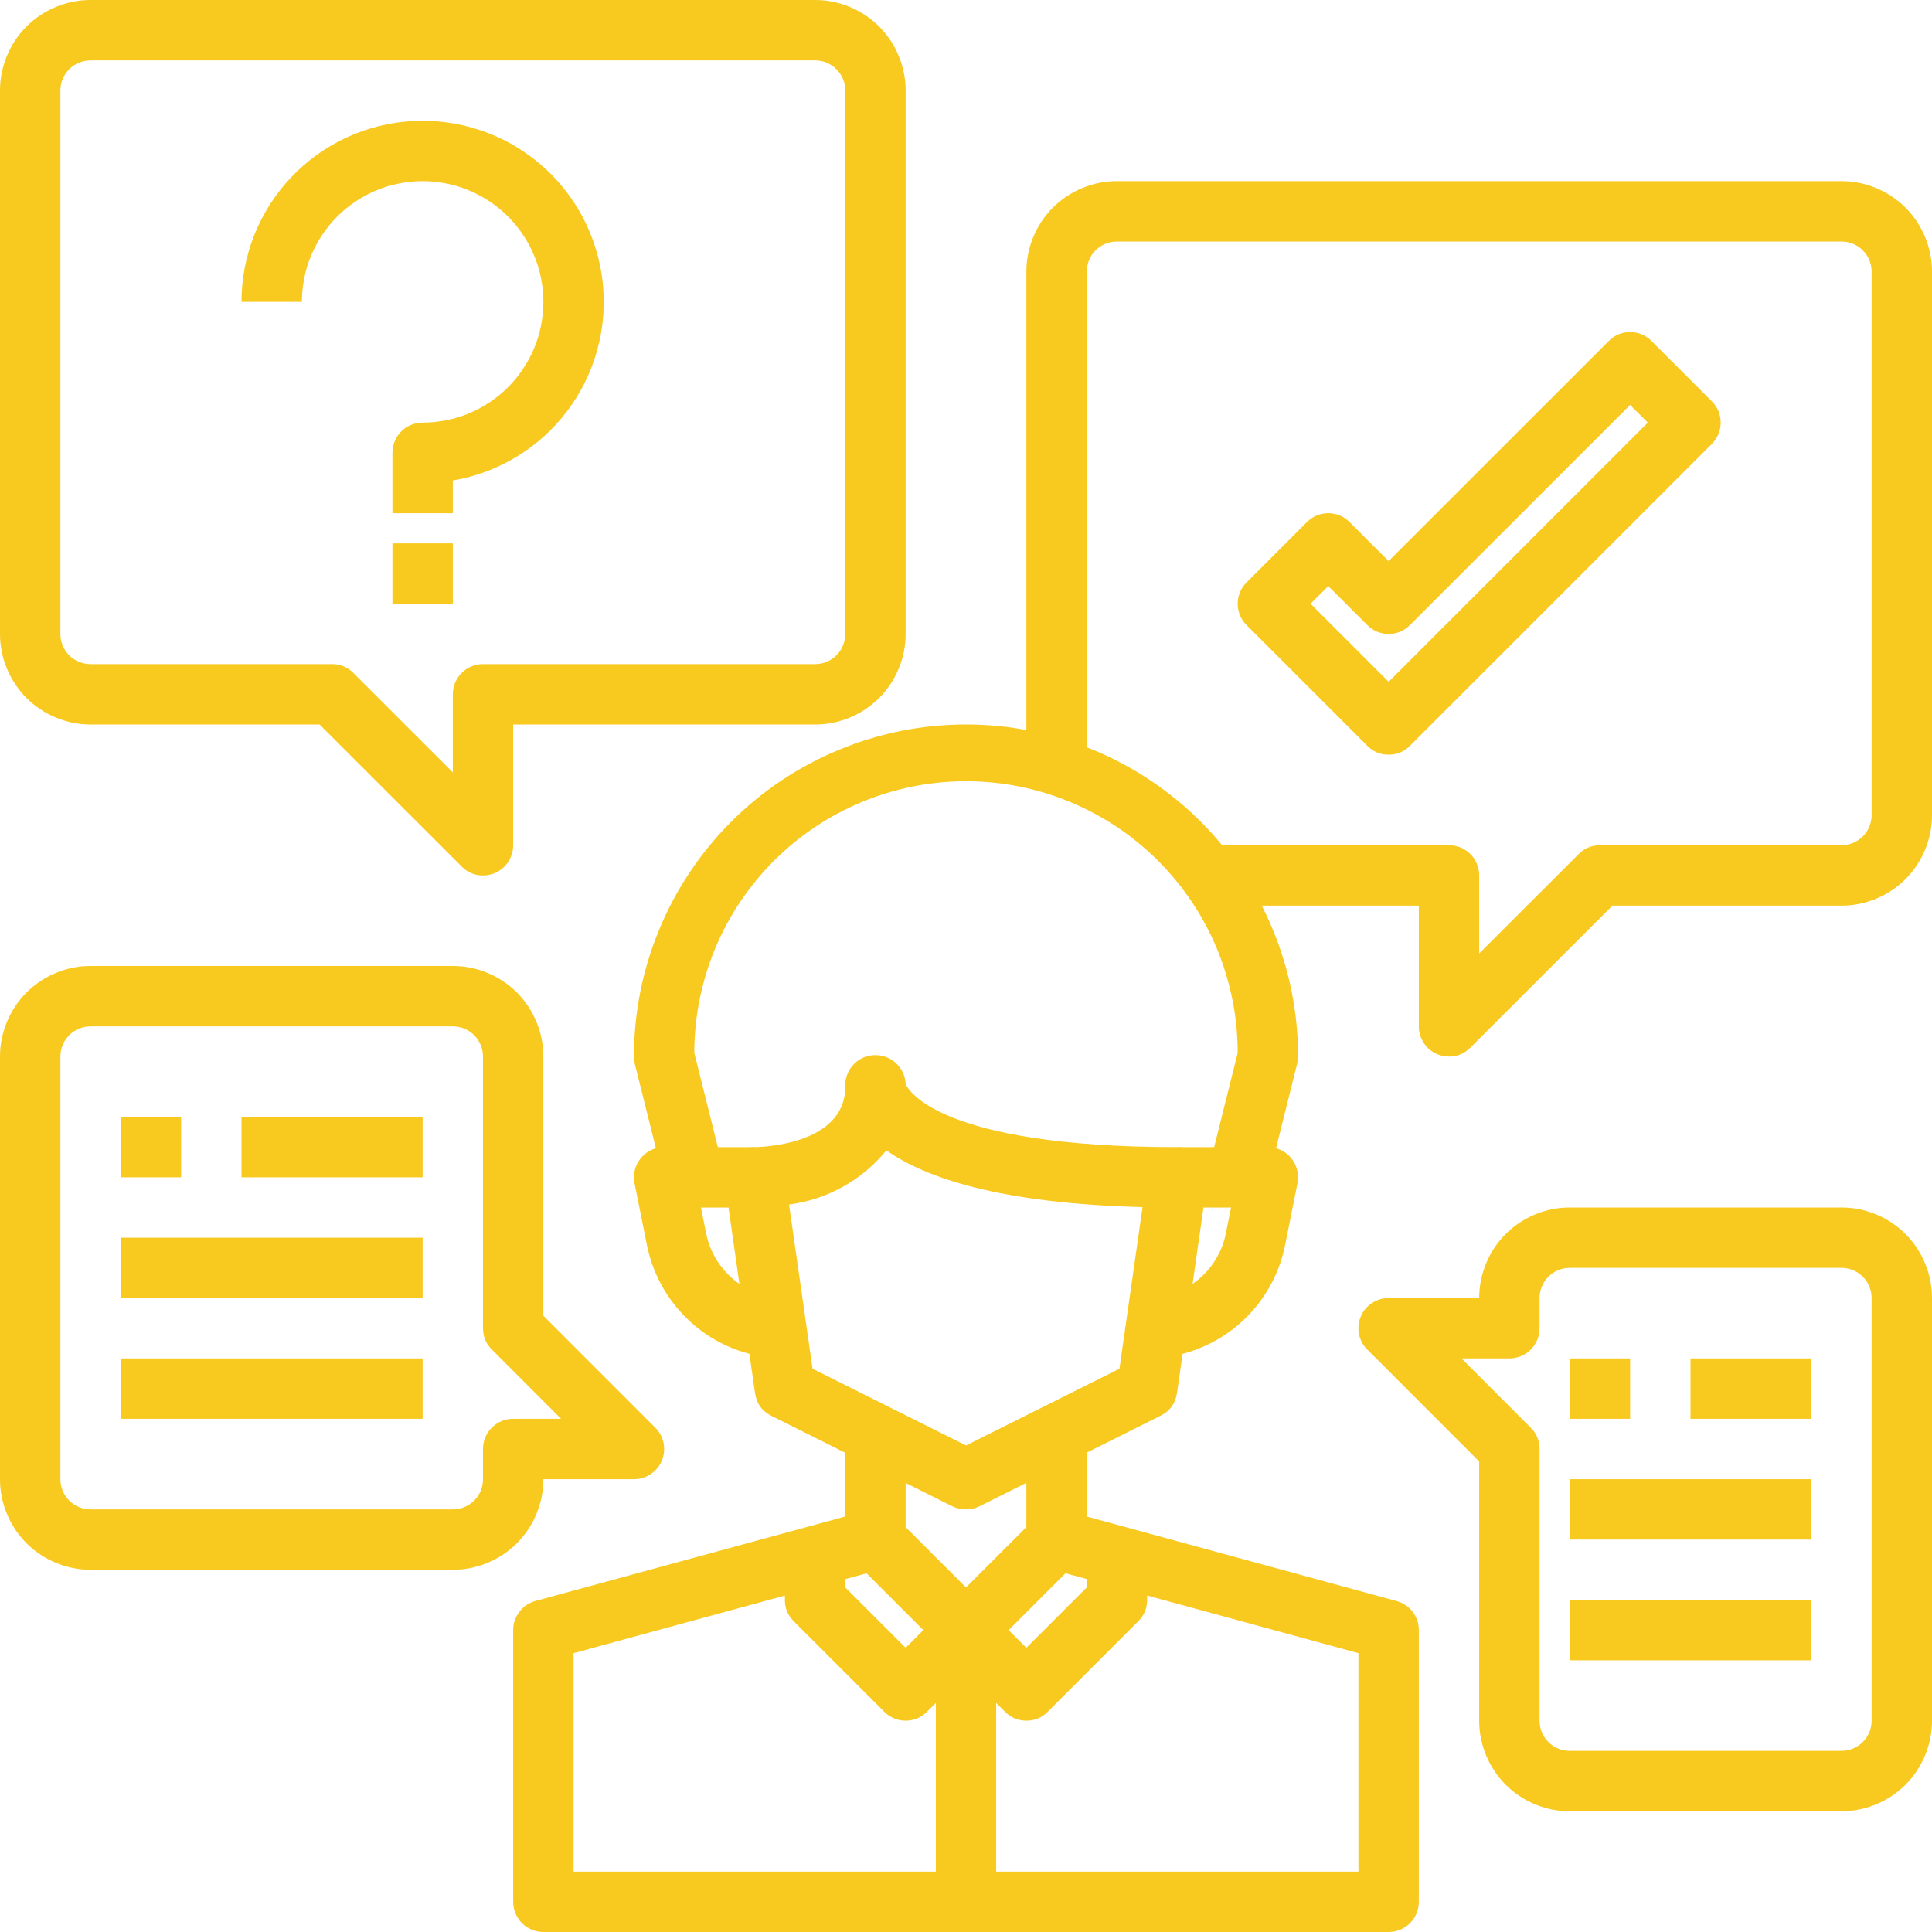 <svg xmlns="http://www.w3.org/2000/svg" xmlns:xlink="http://www.w3.org/1999/xlink" width="128" viewBox="0 0 96 96" height="128" preserveAspectRatio="xMidYMid meet"><path fill="#f8c91f" d="M 48 75 C 47.766 75.004 47.543 74.953 47.328 74.852 L 38.328 70.352 C 37.859 70.117 37.59 69.738 37.516 69.219 L 36.016 58.719 C 35.984 58.504 35.996 58.293 36.059 58.082 C 36.117 57.871 36.219 57.684 36.363 57.52 C 36.504 57.355 36.676 57.227 36.875 57.137 C 37.074 57.047 37.281 57 37.5 57 C 37.68 57 42 56.938 42 54 C 41.992 53.801 42.02 53.609 42.086 53.422 C 42.156 53.234 42.254 53.066 42.391 52.918 C 42.523 52.77 42.68 52.656 42.859 52.57 C 43.043 52.484 43.23 52.438 43.43 52.43 C 43.629 52.422 43.82 52.449 44.008 52.516 C 44.195 52.586 44.363 52.684 44.512 52.82 C 44.656 52.953 44.773 53.109 44.859 53.289 C 44.945 53.469 44.992 53.66 45 53.859 C 45.086 54.086 46.531 57 58.5 57 C 58.719 57 58.926 57.047 59.125 57.137 C 59.32 57.227 59.492 57.352 59.633 57.516 C 59.777 57.684 59.879 57.867 59.938 58.078 C 60 58.285 60.016 58.496 59.984 58.715 L 58.484 69.215 C 58.41 69.73 58.141 70.109 57.672 70.344 L 48.672 74.844 C 48.461 74.949 48.234 75 48 75 Z M 40.375 68.012 L 48 71.824 L 55.625 68.012 L 56.773 59.98 C 49.656 59.801 45.957 58.512 44.043 57.16 C 43.438 57.902 42.719 58.504 41.883 58.969 C 41.047 59.434 40.156 59.727 39.207 59.852 Z M 45 54 Z M 45 54 Z M 45 54 " fill-opacity="1" fill-rule="nonzero"></path><path fill="#f8c91f" d="M 69 96 L 27 96 C 26.801 96 26.609 95.961 26.426 95.887 C 26.242 95.809 26.078 95.703 25.938 95.562 C 25.797 95.422 25.691 95.258 25.613 95.074 C 25.539 94.891 25.5 94.699 25.5 94.5 L 25.5 81 C 25.5 80.66 25.602 80.359 25.809 80.09 C 26.012 79.82 26.277 79.641 26.605 79.551 L 42 75.355 L 42 70.5 L 45 70.5 L 45 76.5 C 45 76.84 44.898 77.141 44.691 77.41 C 44.488 77.68 44.223 77.859 43.895 77.949 L 28.5 82.145 L 28.5 93 L 67.5 93 L 67.5 82.145 L 52.105 77.945 C 51.781 77.855 51.512 77.68 51.309 77.41 C 51.102 77.141 51 76.84 51 76.5 L 51 70.5 L 54 70.5 L 54 75.355 L 69.395 79.555 C 69.719 79.645 69.988 79.82 70.191 80.09 C 70.398 80.359 70.5 80.66 70.5 81 L 70.5 94.5 C 70.5 94.699 70.461 94.891 70.387 95.074 C 70.309 95.258 70.203 95.422 70.062 95.562 C 69.922 95.703 69.758 95.809 69.574 95.887 C 69.391 95.961 69.199 96 69 96 Z M 69 96 " fill-opacity="1" fill-rule="nonzero"></path><path fill="#f8c91f" d="M 62.953 58.863 L 60.047 58.137 L 61.5 52.32 C 61.5 51.434 61.414 50.555 61.242 49.688 C 61.066 48.816 60.812 47.973 60.473 47.152 C 60.133 46.336 59.719 45.559 59.227 44.82 C 58.73 44.082 58.172 43.402 57.547 42.773 C 56.918 42.148 56.238 41.586 55.5 41.094 C 54.762 40.602 53.984 40.188 53.168 39.848 C 52.348 39.508 51.504 39.254 50.633 39.078 C 49.766 38.906 48.887 38.82 48 38.82 C 47.113 38.82 46.234 38.906 45.367 39.078 C 44.496 39.254 43.652 39.508 42.832 39.848 C 42.016 40.188 41.238 40.602 40.5 41.094 C 39.762 41.586 39.082 42.148 38.453 42.773 C 37.828 43.402 37.27 44.082 36.773 44.82 C 36.281 45.559 35.867 46.336 35.527 47.152 C 35.188 47.973 34.934 48.816 34.758 49.688 C 34.586 50.555 34.5 51.434 34.5 52.32 L 35.953 58.137 L 33.043 58.863 L 31.543 52.863 C 31.516 52.742 31.5 52.621 31.5 52.5 C 31.5 51.961 31.527 51.422 31.578 50.883 C 31.633 50.344 31.711 49.812 31.816 49.281 C 31.922 48.75 32.055 48.227 32.211 47.711 C 32.367 47.191 32.551 46.684 32.758 46.188 C 32.961 45.688 33.195 45.199 33.449 44.723 C 33.703 44.246 33.98 43.781 34.281 43.332 C 34.582 42.883 34.902 42.449 35.246 42.031 C 35.59 41.613 35.949 41.215 36.332 40.832 C 36.715 40.449 37.113 40.09 37.531 39.746 C 37.949 39.402 38.383 39.082 38.832 38.781 C 39.281 38.48 39.746 38.203 40.223 37.949 C 40.699 37.695 41.188 37.461 41.688 37.258 C 42.184 37.051 42.691 36.867 43.211 36.711 C 43.727 36.555 44.25 36.422 44.781 36.316 C 45.312 36.211 45.844 36.133 46.383 36.078 C 46.922 36.027 47.461 36 48 36 C 48.539 36 49.078 36.027 49.617 36.078 C 50.156 36.133 50.688 36.211 51.219 36.316 C 51.75 36.422 52.273 36.555 52.789 36.711 C 53.309 36.867 53.816 37.051 54.312 37.258 C 54.812 37.461 55.301 37.695 55.777 37.949 C 56.254 38.203 56.719 38.48 57.168 38.781 C 57.617 39.082 58.051 39.402 58.469 39.746 C 58.887 40.09 59.285 40.449 59.668 40.832 C 60.051 41.215 60.41 41.613 60.754 42.031 C 61.098 42.449 61.418 42.883 61.719 43.332 C 62.02 43.781 62.297 44.246 62.551 44.723 C 62.805 45.199 63.039 45.688 63.242 46.188 C 63.449 46.684 63.633 47.191 63.789 47.711 C 63.945 48.227 64.078 48.75 64.184 49.281 C 64.289 49.812 64.367 50.344 64.422 50.883 C 64.473 51.422 64.5 51.961 64.5 52.5 C 64.5 52.621 64.484 52.742 64.453 52.863 Z M 62.953 58.863 " fill-opacity="1" fill-rule="nonzero"></path><path fill="#f8c91f" d="M 57 67.5 L 57 64.5 C 57.461 64.5 57.906 64.422 58.344 64.266 C 58.777 64.109 59.172 63.887 59.527 63.594 C 59.883 63.301 60.18 62.957 60.418 62.562 C 60.656 62.168 60.82 61.746 60.91 61.293 L 61.172 60 L 58.5 60 L 58.5 57 L 63 57 C 63.227 57 63.441 57.047 63.645 57.145 C 63.848 57.242 64.02 57.375 64.16 57.551 C 64.305 57.727 64.402 57.922 64.457 58.141 C 64.512 58.359 64.516 58.578 64.469 58.801 L 63.852 61.887 C 63.691 62.68 63.402 63.422 62.988 64.109 C 62.57 64.801 62.051 65.402 61.426 65.914 C 60.801 66.426 60.109 66.816 59.352 67.09 C 58.59 67.363 57.809 67.5 57 67.5 Z M 57 67.5 " fill-opacity="1" fill-rule="nonzero"></path><path fill="#f8c91f" d="M 39 67.5 C 38.191 67.5 37.41 67.359 36.648 67.09 C 35.891 66.816 35.199 66.426 34.574 65.914 C 33.949 65.398 33.43 64.797 33.012 64.105 C 32.598 63.414 32.309 62.672 32.148 61.883 L 31.531 58.801 C 31.484 58.578 31.488 58.359 31.543 58.141 C 31.598 57.922 31.695 57.727 31.84 57.551 C 31.98 57.375 32.152 57.242 32.355 57.145 C 32.559 57.047 32.773 57 33 57 L 37.5 57 L 37.5 60 L 34.828 60 L 35.09 61.293 C 35.18 61.746 35.344 62.168 35.582 62.562 C 35.82 62.957 36.117 63.301 36.473 63.594 C 36.828 63.887 37.223 64.109 37.656 64.266 C 38.094 64.422 38.539 64.5 39 64.5 Z M 39 67.5 " fill-opacity="1" fill-rule="nonzero"></path><path fill="#f8c91f" d="M 48 82.5 C 47.586 82.5 47.23 82.352 46.941 82.059 L 42.441 77.559 L 44.559 75.441 L 48 78.879 L 51.441 75.441 L 53.559 77.559 L 49.059 82.059 C 48.77 82.352 48.414 82.5 48 82.5 Z M 48 82.5 " fill-opacity="1" fill-rule="nonzero"></path><path fill="#f8c91f" d="M 51 85.5 C 50.586 85.5 50.23 85.352 49.941 85.059 L 48 83.121 L 46.059 85.059 C 45.918 85.199 45.758 85.309 45.574 85.387 C 45.391 85.461 45.199 85.5 45 85.5 C 44.801 85.5 44.609 85.461 44.426 85.387 C 44.242 85.309 44.082 85.199 43.941 85.059 L 39.441 80.559 C 39.148 80.27 39 79.914 39 79.5 L 39 76.5 L 42 76.5 L 42 78.879 L 45 81.879 L 46.941 79.941 C 47.082 79.801 47.242 79.691 47.426 79.613 C 47.609 79.539 47.801 79.5 48 79.5 C 48.199 79.5 48.391 79.539 48.574 79.613 C 48.758 79.691 48.918 79.801 49.059 79.941 L 51 81.879 L 54 78.879 L 54 76.5 L 57 76.5 L 57 79.5 C 57 79.914 56.852 80.27 56.559 80.559 L 52.059 85.059 C 51.77 85.352 51.414 85.5 51 85.5 Z M 51 85.5 " fill-opacity="1" fill-rule="nonzero"></path><path fill="#f8c91f" d="M 46.5 81 L 49.5 81 L 49.5 94.5 L 46.5 94.5 Z M 46.5 81 " fill-opacity="1" fill-rule="nonzero"></path><path fill="#f8c91f" d="M 72 52.5 C 71.801 52.5 71.609 52.461 71.426 52.387 C 71.145 52.27 70.922 52.086 70.754 51.832 C 70.586 51.582 70.5 51.305 70.5 51 L 70.5 45 L 60 45 L 60 42 L 72 42 C 72.199 42 72.391 42.039 72.574 42.113 C 72.758 42.191 72.922 42.297 73.062 42.438 C 73.203 42.578 73.309 42.742 73.387 42.926 C 73.461 43.109 73.5 43.301 73.5 43.5 L 73.5 47.379 L 78.441 42.441 C 78.73 42.148 79.086 42 79.5 42 L 91.5 42 C 91.699 42 91.891 41.961 92.074 41.887 C 92.258 41.809 92.422 41.703 92.562 41.562 C 92.703 41.422 92.809 41.258 92.887 41.074 C 92.961 40.891 93 40.699 93 40.5 L 93 13.5 C 93 13.301 92.961 13.109 92.887 12.926 C 92.809 12.742 92.703 12.578 92.562 12.438 C 92.422 12.297 92.258 12.191 92.074 12.113 C 91.891 12.039 91.699 12 91.5 12 L 55.5 12 C 55.301 12 55.109 12.039 54.926 12.113 C 54.742 12.191 54.578 12.297 54.438 12.438 C 54.297 12.578 54.191 12.742 54.113 12.926 C 54.039 13.109 54 13.301 54 13.5 L 54 39 L 51 39 L 51 13.5 C 51 13.203 51.027 12.91 51.086 12.621 C 51.145 12.332 51.23 12.051 51.344 11.777 C 51.457 11.504 51.594 11.246 51.758 11 C 51.922 10.754 52.109 10.527 52.316 10.316 C 52.527 10.109 52.754 9.922 53 9.758 C 53.246 9.594 53.504 9.457 53.777 9.344 C 54.051 9.23 54.332 9.145 54.621 9.086 C 54.91 9.027 55.203 9 55.5 9 L 91.5 9 C 91.797 9 92.09 9.027 92.379 9.086 C 92.668 9.145 92.949 9.23 93.223 9.344 C 93.496 9.457 93.754 9.594 94 9.758 C 94.246 9.922 94.473 10.109 94.684 10.316 C 94.891 10.527 95.078 10.754 95.242 11 C 95.406 11.246 95.543 11.504 95.656 11.777 C 95.77 12.051 95.855 12.332 95.914 12.621 C 95.973 12.91 96 13.203 96 13.5 L 96 40.5 C 96 40.797 95.973 41.09 95.914 41.379 C 95.855 41.668 95.77 41.949 95.656 42.223 C 95.543 42.496 95.406 42.754 95.242 43 C 95.078 43.246 94.891 43.473 94.684 43.684 C 94.473 43.891 94.246 44.078 94 44.242 C 93.754 44.406 93.496 44.543 93.223 44.656 C 92.949 44.77 92.668 44.855 92.379 44.914 C 92.09 44.973 91.797 45 91.5 45 L 80.121 45 L 73.059 52.059 C 72.77 52.352 72.414 52.5 72 52.5 Z M 72 52.5 " fill-opacity="1" fill-rule="nonzero"></path><path fill="#f8c91f" d="M 24 43.5 C 23.586 43.5 23.23 43.352 22.941 43.059 L 15.879 36 L 4.5 36 C 4.203 36 3.91 35.973 3.621 35.914 C 3.332 35.855 3.051 35.77 2.777 35.656 C 2.504 35.543 2.246 35.406 2 35.242 C 1.754 35.078 1.527 34.891 1.316 34.684 C 1.109 34.473 0.922 34.246 0.758 34 C 0.594 33.754 0.457 33.496 0.344 33.223 C 0.23 32.949 0.145 32.668 0.086 32.379 C 0.027 32.09 0 31.797 0 31.5 L 0 4.5 C 0 4.203 0.027 3.91 0.086 3.621 C 0.145 3.332 0.23 3.051 0.344 2.777 C 0.457 2.504 0.594 2.246 0.758 2 C 0.922 1.754 1.109 1.527 1.316 1.316 C 1.527 1.109 1.754 0.922 2 0.758 C 2.246 0.594 2.504 0.457 2.777 0.344 C 3.051 0.23 3.332 0.145 3.621 0.086 C 3.91 0.027 4.203 0 4.5 0 L 40.5 0 C 40.797 0 41.09 0.027 41.379 0.086 C 41.668 0.145 41.949 0.23 42.223 0.344 C 42.496 0.457 42.754 0.594 43 0.758 C 43.246 0.922 43.473 1.109 43.684 1.316 C 43.891 1.527 44.078 1.754 44.242 2 C 44.406 2.246 44.543 2.504 44.656 2.777 C 44.77 3.051 44.855 3.332 44.914 3.621 C 44.973 3.91 45 4.203 45 4.5 L 45 31.5 C 45 31.797 44.973 32.09 44.914 32.379 C 44.855 32.668 44.77 32.949 44.656 33.223 C 44.543 33.496 44.406 33.754 44.242 34 C 44.078 34.246 43.891 34.473 43.684 34.684 C 43.473 34.891 43.246 35.078 43 35.242 C 42.754 35.406 42.496 35.543 42.223 35.656 C 41.949 35.77 41.668 35.855 41.379 35.914 C 41.09 35.973 40.797 36 40.5 36 L 25.5 36 L 25.5 42 C 25.5 42.199 25.461 42.391 25.387 42.574 C 25.309 42.758 25.203 42.922 25.062 43.062 C 24.922 43.203 24.758 43.309 24.574 43.387 C 24.391 43.461 24.199 43.5 24 43.5 Z M 4.5 3 C 4.301 3 4.109 3.039 3.926 3.113 C 3.742 3.191 3.578 3.297 3.438 3.438 C 3.297 3.578 3.191 3.742 3.113 3.926 C 3.039 4.109 3 4.301 3 4.5 L 3 31.5 C 3 31.699 3.039 31.891 3.113 32.074 C 3.191 32.258 3.297 32.422 3.438 32.562 C 3.578 32.703 3.742 32.809 3.926 32.887 C 4.109 32.961 4.301 33 4.5 33 L 16.5 33 C 16.914 33 17.27 33.148 17.559 33.441 L 22.5 38.379 L 22.5 34.5 C 22.5 34.301 22.539 34.109 22.613 33.926 C 22.691 33.742 22.797 33.578 22.938 33.438 C 23.078 33.297 23.242 33.191 23.426 33.113 C 23.609 33.039 23.801 33 24 33 L 40.5 33 C 40.699 33 40.891 32.961 41.074 32.887 C 41.258 32.809 41.422 32.703 41.562 32.562 C 41.703 32.422 41.809 32.258 41.887 32.074 C 41.961 31.891 42 31.699 42 31.5 L 42 4.5 C 42 4.301 41.961 4.109 41.887 3.926 C 41.809 3.742 41.703 3.578 41.562 3.438 C 41.422 3.297 41.258 3.191 41.074 3.113 C 40.891 3.039 40.699 3 40.5 3 Z M 4.5 3 " fill-opacity="1" fill-rule="nonzero"></path><path fill="#f8c91f" d="M 22.5 25.5 L 19.5 25.5 L 19.5 22.5 C 19.5 22.301 19.539 22.109 19.613 21.926 C 19.691 21.742 19.797 21.578 19.938 21.438 C 20.078 21.297 20.242 21.191 20.426 21.113 C 20.609 21.039 20.801 21 21 21 C 21.395 21 21.785 20.961 22.172 20.883 C 22.559 20.809 22.934 20.695 23.297 20.543 C 23.66 20.391 24.004 20.207 24.332 19.988 C 24.66 19.77 24.965 19.52 25.242 19.242 C 25.52 18.965 25.77 18.66 25.988 18.332 C 26.207 18.004 26.391 17.66 26.543 17.297 C 26.695 16.934 26.809 16.559 26.883 16.172 C 26.961 15.785 27 15.395 27 15 C 27 14.605 26.961 14.215 26.883 13.828 C 26.809 13.441 26.695 13.066 26.543 12.703 C 26.391 12.34 26.207 11.996 25.988 11.668 C 25.77 11.34 25.52 11.035 25.242 10.758 C 24.965 10.48 24.66 10.23 24.332 10.012 C 24.004 9.793 23.66 9.609 23.297 9.457 C 22.934 9.305 22.559 9.191 22.172 9.117 C 21.785 9.039 21.395 9 21 9 C 20.605 9 20.215 9.039 19.828 9.117 C 19.441 9.191 19.066 9.305 18.703 9.457 C 18.34 9.609 17.996 9.793 17.668 10.012 C 17.34 10.23 17.035 10.48 16.758 10.758 C 16.48 11.035 16.23 11.34 16.012 11.668 C 15.793 11.996 15.609 12.34 15.457 12.703 C 15.305 13.066 15.191 13.441 15.117 13.828 C 15.039 14.215 15 14.605 15 15 L 12 15 C 12 14.43 12.055 13.867 12.16 13.305 C 12.27 12.746 12.426 12.203 12.637 11.672 C 12.848 11.145 13.109 10.637 13.414 10.156 C 13.723 9.676 14.07 9.23 14.461 8.816 C 14.852 8.402 15.281 8.031 15.742 7.695 C 16.207 7.363 16.695 7.078 17.211 6.836 C 17.73 6.598 18.262 6.41 18.816 6.27 C 19.367 6.133 19.93 6.047 20.5 6.016 C 21.066 5.984 21.633 6.004 22.199 6.082 C 22.766 6.156 23.316 6.285 23.855 6.469 C 24.398 6.648 24.914 6.879 25.414 7.156 C 25.91 7.438 26.375 7.762 26.809 8.129 C 27.246 8.496 27.641 8.902 28 9.344 C 28.359 9.789 28.672 10.262 28.941 10.762 C 29.207 11.266 29.426 11.789 29.594 12.332 C 29.766 12.879 29.879 13.434 29.945 14 C 30.008 14.566 30.016 15.133 29.973 15.699 C 29.93 16.27 29.832 16.828 29.68 17.379 C 29.531 17.926 29.328 18.457 29.078 18.969 C 28.828 19.48 28.531 19.965 28.188 20.418 C 27.844 20.875 27.461 21.293 27.039 21.676 C 26.617 22.059 26.16 22.395 25.676 22.691 C 25.188 22.988 24.676 23.234 24.145 23.434 C 23.609 23.633 23.062 23.781 22.5 23.875 Z M 22.5 25.5 " fill-opacity="1" fill-rule="nonzero"></path><path fill="#f8c91f" d="M 19.5 27 L 22.5 27 L 22.5 30 L 19.5 30 Z M 19.5 27 " fill-opacity="1" fill-rule="nonzero"></path><path fill="#f8c91f" d="M 69 37.5 C 68.586 37.5 68.23 37.352 67.941 37.059 L 61.941 31.059 C 61.801 30.918 61.691 30.758 61.613 30.574 C 61.539 30.391 61.5 30.199 61.5 30 C 61.5 29.801 61.539 29.609 61.613 29.426 C 61.691 29.242 61.801 29.082 61.941 28.941 L 64.941 25.941 C 65.082 25.801 65.242 25.691 65.426 25.613 C 65.609 25.539 65.801 25.5 66 25.5 C 66.199 25.5 66.391 25.539 66.574 25.613 C 66.758 25.691 66.918 25.801 67.059 25.941 L 69 27.879 L 79.941 16.941 C 80.082 16.801 80.242 16.691 80.426 16.613 C 80.609 16.539 80.801 16.5 81 16.5 C 81.199 16.5 81.391 16.539 81.574 16.613 C 81.758 16.691 81.918 16.801 82.059 16.941 L 85.059 19.941 C 85.199 20.082 85.309 20.242 85.387 20.426 C 85.461 20.609 85.5 20.801 85.5 21 C 85.5 21.199 85.461 21.391 85.387 21.574 C 85.309 21.758 85.199 21.918 85.059 22.059 L 70.059 37.059 C 69.77 37.352 69.414 37.5 69 37.5 Z M 65.121 30 L 69 33.879 L 81.879 21 L 81 20.121 L 70.059 31.059 C 69.918 31.199 69.758 31.309 69.574 31.387 C 69.391 31.461 69.199 31.5 69 31.5 C 68.801 31.5 68.609 31.461 68.426 31.387 C 68.242 31.309 68.082 31.199 67.941 31.059 L 66 29.121 Z M 65.121 30 " fill-opacity="1" fill-rule="nonzero"></path><path fill="#f8c91f" d="M 22.5 78 L 4.5 78 C 4.203 78 3.91 77.973 3.621 77.914 C 3.332 77.855 3.051 77.77 2.777 77.656 C 2.504 77.543 2.246 77.406 2 77.242 C 1.754 77.078 1.527 76.891 1.316 76.684 C 1.109 76.473 0.922 76.246 0.758 76 C 0.594 75.754 0.457 75.496 0.344 75.223 C 0.23 74.949 0.145 74.668 0.086 74.379 C 0.027 74.09 0 73.797 0 73.5 L 0 52.5 C 0 52.203 0.027 51.91 0.086 51.621 C 0.145 51.332 0.23 51.051 0.344 50.777 C 0.457 50.504 0.594 50.246 0.758 50 C 0.922 49.754 1.109 49.527 1.316 49.316 C 1.527 49.109 1.754 48.922 2 48.758 C 2.246 48.594 2.504 48.457 2.777 48.344 C 3.051 48.23 3.332 48.145 3.621 48.086 C 3.91 48.027 4.203 48 4.5 48 L 22.5 48 C 22.797 48 23.09 48.027 23.379 48.086 C 23.668 48.145 23.949 48.23 24.223 48.344 C 24.496 48.457 24.754 48.594 25 48.758 C 25.246 48.922 25.473 49.109 25.684 49.316 C 25.891 49.527 26.078 49.754 26.242 50 C 26.406 50.246 26.543 50.504 26.656 50.777 C 26.77 51.051 26.855 51.332 26.914 51.621 C 26.973 51.91 27 52.203 27 52.5 L 27 65.379 L 32.559 70.941 C 32.773 71.152 32.91 71.41 32.973 71.707 C 33.031 72.004 33 72.293 32.887 72.574 C 32.77 72.855 32.586 73.078 32.332 73.246 C 32.082 73.414 31.805 73.5 31.5 73.5 L 27 73.5 C 27 73.797 26.973 74.09 26.914 74.379 C 26.855 74.668 26.77 74.949 26.656 75.223 C 26.543 75.496 26.406 75.754 26.242 76 C 26.078 76.246 25.891 76.473 25.684 76.684 C 25.473 76.891 25.246 77.078 25 77.242 C 24.754 77.406 24.496 77.543 24.223 77.656 C 23.949 77.77 23.668 77.855 23.379 77.914 C 23.09 77.973 22.797 78 22.5 78 Z M 4.5 51 C 4.301 51 4.109 51.039 3.926 51.113 C 3.742 51.191 3.578 51.297 3.438 51.438 C 3.297 51.578 3.191 51.742 3.113 51.926 C 3.039 52.109 3 52.301 3 52.5 L 3 73.5 C 3 73.699 3.039 73.891 3.113 74.074 C 3.191 74.258 3.297 74.422 3.438 74.562 C 3.578 74.703 3.742 74.809 3.926 74.887 C 4.109 74.961 4.301 75 4.5 75 L 22.5 75 C 22.699 75 22.891 74.961 23.074 74.887 C 23.258 74.809 23.422 74.703 23.562 74.562 C 23.703 74.422 23.809 74.258 23.887 74.074 C 23.961 73.891 24 73.699 24 73.5 L 24 72 C 24 71.801 24.039 71.609 24.113 71.426 C 24.191 71.242 24.297 71.078 24.438 70.938 C 24.578 70.797 24.742 70.691 24.926 70.613 C 25.109 70.539 25.301 70.5 25.5 70.5 L 27.879 70.5 L 24.441 67.059 C 24.148 66.77 24 66.414 24 66 L 24 52.5 C 24 52.301 23.961 52.109 23.887 51.926 C 23.809 51.742 23.703 51.578 23.562 51.438 C 23.422 51.297 23.258 51.191 23.074 51.113 C 22.891 51.039 22.699 51 22.5 51 Z M 4.5 51 " fill-opacity="1" fill-rule="nonzero"></path><path fill="#f8c91f" d="M 91.5 90 L 78 90 C 77.703 90 77.41 89.973 77.121 89.914 C 76.832 89.855 76.551 89.77 76.277 89.656 C 76.004 89.543 75.746 89.406 75.5 89.242 C 75.254 89.078 75.027 88.891 74.816 88.684 C 74.609 88.473 74.422 88.246 74.258 88 C 74.094 87.754 73.957 87.496 73.844 87.223 C 73.73 86.949 73.645 86.668 73.586 86.379 C 73.527 86.09 73.5 85.797 73.5 85.5 L 73.5 72.621 L 67.941 67.059 C 67.727 66.848 67.59 66.59 67.527 66.293 C 67.469 65.996 67.5 65.707 67.613 65.426 C 67.73 65.145 67.914 64.922 68.168 64.754 C 68.418 64.586 68.695 64.5 69 64.5 L 73.5 64.5 C 73.5 64.203 73.527 63.91 73.586 63.621 C 73.645 63.332 73.73 63.051 73.844 62.777 C 73.957 62.504 74.094 62.246 74.258 62 C 74.422 61.754 74.609 61.527 74.816 61.316 C 75.027 61.109 75.254 60.922 75.5 60.758 C 75.746 60.594 76.004 60.457 76.277 60.344 C 76.551 60.23 76.832 60.145 77.121 60.086 C 77.41 60.027 77.703 60 78 60 L 91.5 60 C 91.797 60 92.09 60.027 92.379 60.086 C 92.668 60.145 92.949 60.23 93.223 60.344 C 93.496 60.457 93.754 60.594 94 60.758 C 94.246 60.922 94.473 61.109 94.684 61.316 C 94.891 61.527 95.078 61.754 95.242 62 C 95.406 62.246 95.543 62.504 95.656 62.777 C 95.77 63.051 95.855 63.332 95.914 63.621 C 95.973 63.91 96 64.203 96 64.5 L 96 85.5 C 96 85.797 95.973 86.09 95.914 86.379 C 95.855 86.668 95.77 86.949 95.656 87.223 C 95.543 87.496 95.406 87.754 95.242 88 C 95.078 88.246 94.891 88.473 94.684 88.684 C 94.473 88.891 94.246 89.078 94 89.242 C 93.754 89.406 93.496 89.543 93.223 89.656 C 92.949 89.77 92.668 89.855 92.379 89.914 C 92.09 89.973 91.797 90 91.5 90 Z M 72.621 67.5 L 76.059 70.941 C 76.352 71.23 76.5 71.586 76.5 72 L 76.5 85.5 C 76.5 85.699 76.539 85.891 76.613 86.074 C 76.691 86.258 76.797 86.422 76.938 86.562 C 77.078 86.703 77.242 86.809 77.426 86.887 C 77.609 86.961 77.801 87 78 87 L 91.5 87 C 91.699 87 91.891 86.961 92.074 86.887 C 92.258 86.809 92.422 86.703 92.562 86.562 C 92.703 86.422 92.809 86.258 92.887 86.074 C 92.961 85.891 93 85.699 93 85.5 L 93 64.5 C 93 64.301 92.961 64.109 92.887 63.926 C 92.809 63.742 92.703 63.578 92.562 63.438 C 92.422 63.297 92.258 63.191 92.074 63.113 C 91.891 63.039 91.699 63 91.5 63 L 78 63 C 77.801 63 77.609 63.039 77.426 63.113 C 77.242 63.191 77.078 63.297 76.938 63.438 C 76.797 63.578 76.691 63.742 76.613 63.926 C 76.539 64.109 76.5 64.301 76.5 64.5 L 76.5 66 C 76.5 66.199 76.461 66.391 76.387 66.574 C 76.309 66.758 76.203 66.922 76.062 67.062 C 75.922 67.203 75.758 67.309 75.574 67.387 C 75.391 67.461 75.199 67.5 75 67.5 Z M 72.621 67.5 " fill-opacity="1" fill-rule="nonzero"></path><path fill="#f8c91f" d="M 6 55.5 L 9 55.5 L 9 58.5 L 6 58.5 Z M 6 55.5 " fill-opacity="1" fill-rule="nonzero"></path><path fill="#f8c91f" d="M 12 55.5 L 21 55.5 L 21 58.5 L 12 58.5 Z M 12 55.5 " fill-opacity="1" fill-rule="nonzero"></path><path fill="#f8c91f" d="M 6 61.5 L 21 61.5 L 21 64.5 L 6 64.5 Z M 6 61.5 " fill-opacity="1" fill-rule="nonzero"></path><path fill="#f8c91f" d="M 6 67.5 L 21 67.5 L 21 70.5 L 6 70.5 Z M 6 67.5 " fill-opacity="1" fill-rule="nonzero"></path><path fill="#f8c91f" d="M 78 67.5 L 81 67.5 L 81 70.5 L 78 70.5 Z M 78 67.5 " fill-opacity="1" fill-rule="nonzero"></path><path fill="#f8c91f" d="M 84 67.5 L 90 67.5 L 90 70.5 L 84 70.5 Z M 84 67.5 " fill-opacity="1" fill-rule="nonzero"></path><path fill="#f8c91f" d="M 78 73.5 L 90 73.5 L 90 76.5 L 78 76.5 Z M 78 73.5 " fill-opacity="1" fill-rule="nonzero"></path><path fill="#f8c91f" d="M 78 79.5 L 90 79.5 L 90 82.5 L 78 82.5 Z M 78 79.5 " fill-opacity="1" fill-rule="nonzero"></path></svg>